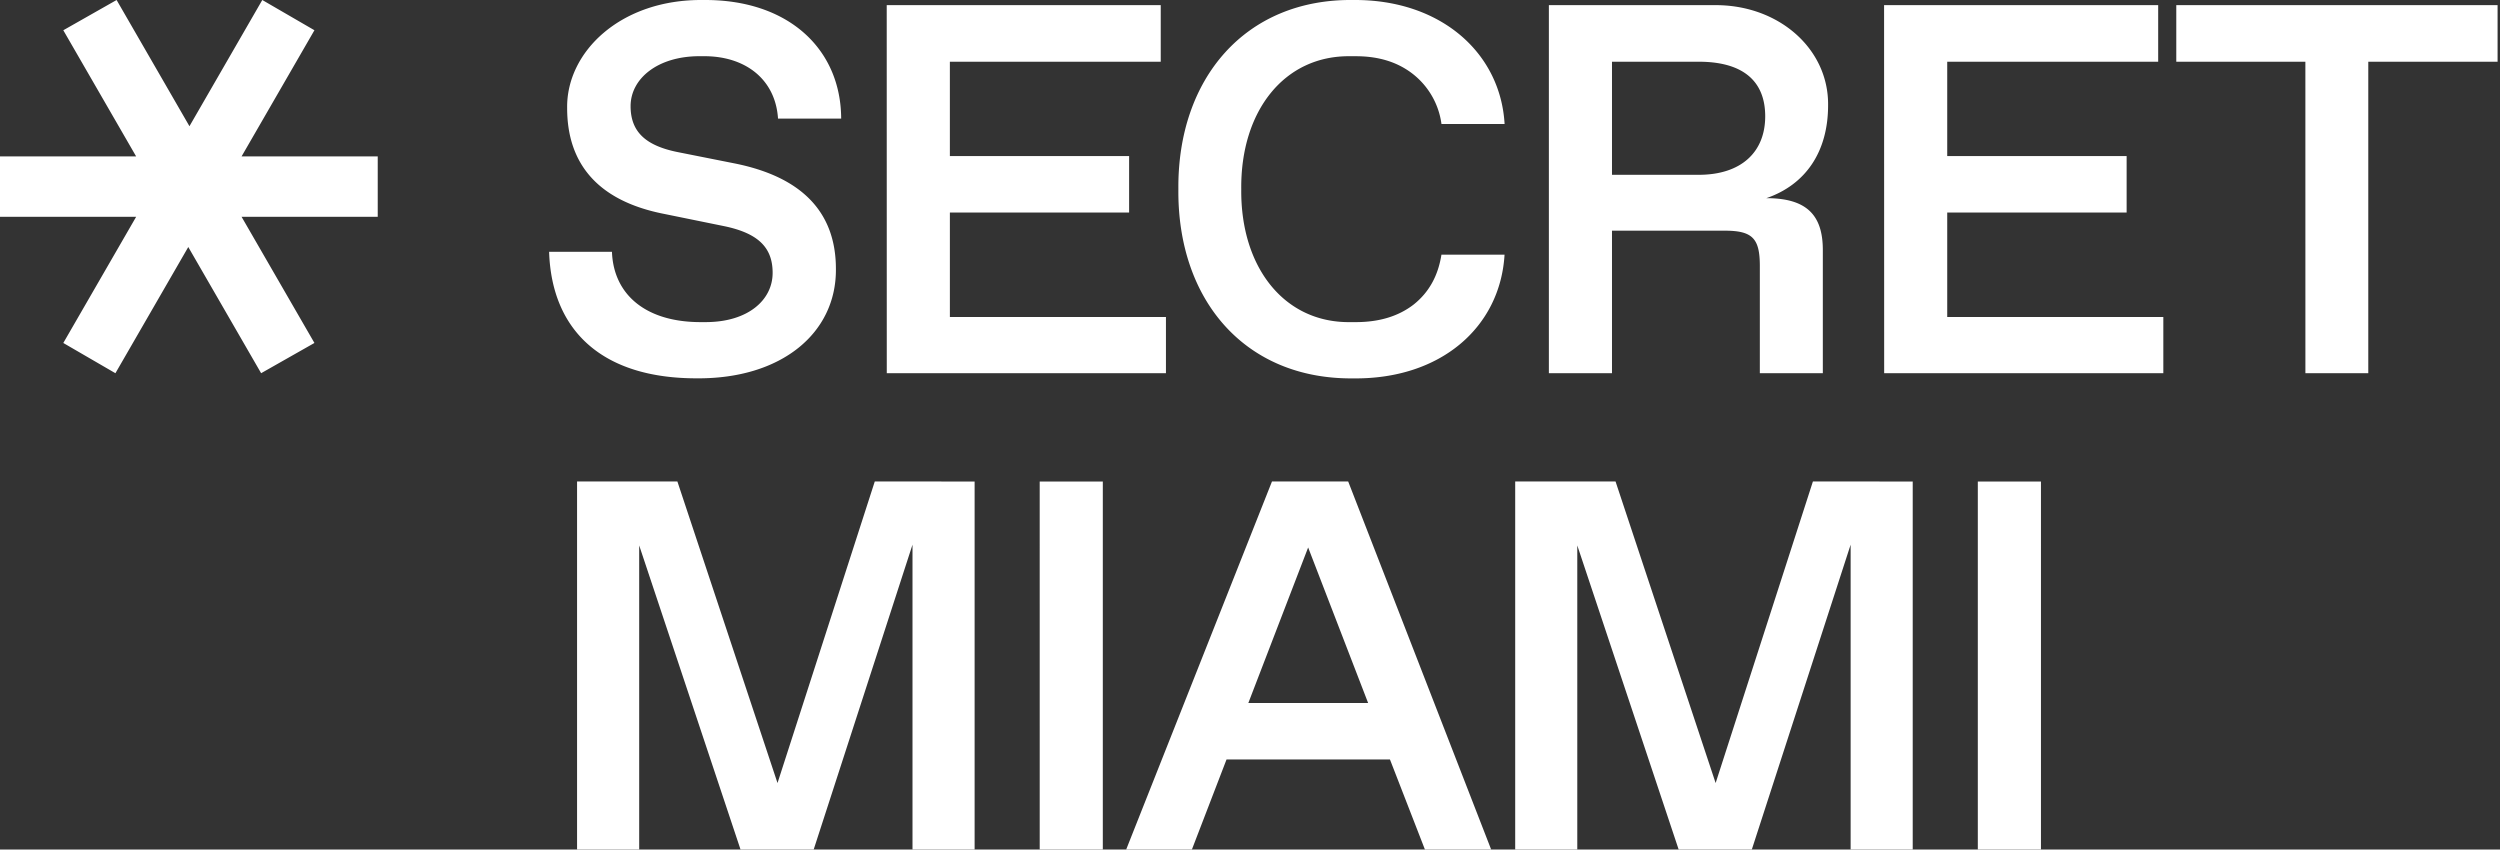 <svg xmlns="http://www.w3.org/2000/svg" width="206" height="70" fill="none"><rect width="100%" height="100%" fill="#333333" stroke="none"/><path fill="#fff" d="M50.426 20.75c.128 3.53 2.791 5.792 7.295 5.792h.424c3.49 0 5.52-1.818 5.52-4.058 0-2.054-1.142-3.257-3.997-3.85l-5.187-1.058c-5.138-1.078-7.748-4.017-7.748-8.669-.07-4.632 4.412-8.988 11.22-8.906 6.981-.065 11.337 4.017 11.36 9.77h-5.204c-.21-3.237-2.686-5.14-6.07-5.14h-.41c-3.426 0-5.668 1.84-5.668 4.116 0 2.117 1.247 3.257 3.89 3.787l4.674.93c5.393 1.078 8.354 3.891 8.354 8.693.05 5.274-4.47 9.08-11.492 9.017-7.748 0-11.928-3.913-12.14-10.424zM73.066.425h22.579v4.661H78.269v7.775h14.77v4.652H78.27v8.608h17.804v4.632H73.07zM111.5.001c7.192-.065 12.141 4.334 12.478 10.214h-5.201a6.3 6.3 0 0 0-2.308-4.08c-1.247-.993-2.814-1.502-4.736-1.502h-.446c-5.455-.084-9.073 4.507-9.007 10.955-.066 6.45 3.552 11.039 9.007 10.954h.446q2.883 0 4.758-1.453c1.247-.995 2.007-2.348 2.283-4.102h5.201c-.358 5.984-5.264 10.277-12.477 10.192-8.923.085-14.485-6.47-14.4-15.586C97.016 6.517 102.577-.103 111.5 0m16.127.425h13.618c5.285-.063 9.443 3.574 9.39 8.247 0 3.828-1.84 6.538-5.085 7.657 3.298 0 4.651 1.375 4.651 4.271v10.153h-5.191v-8.84c0-2.284-.615-2.906-2.906-2.906h-9.276v11.746h-5.201zm12.349 13.979c3.489 0 5.477-1.86 5.477-4.821 0-2.962-1.903-4.497-5.477-4.497h-7.148v9.318zM155.248.425h22.586v4.661h-17.383v7.775h14.783v4.652h-14.783v8.608h17.807v4.632h-23.003zm34.715 4.661h-10.637V.425h26.475v4.661h-10.654v25.667h-5.182zM80.308 39.676V70H75.19V44.88l-8.143 25.122H61.02l-8.351-25.059v25.06H47.55V39.675h8.267l8.25 24.848 8.014-24.848zm5.363 0h5.201V70h-5.2zm28.861 22.904h-13.466L98.212 70h-5.415l12.013-30.325h6.281L122.871 70h-5.458zm-1.799-4.654-4.942-12.814-4.928 12.814zm44.875-18.25V70h-5.116V44.88l-8.143 25.122h-6.027l-8.354-25.059v25.06h-5.116V39.675h8.269l8.247 24.848 8.015-24.848zm5.364 0h5.203V70h-5.203zM5.216 28.261l6.002-10.395H0v-4.978h11.218L5.216 2.493 9.608 0l6.003 10.4L21.613 0l4.296 2.492-6.003 10.395h11.219v4.978H19.906l6.003 10.395-4.392 2.492-6.003-10.398L9.51 30.753z"/></svg>